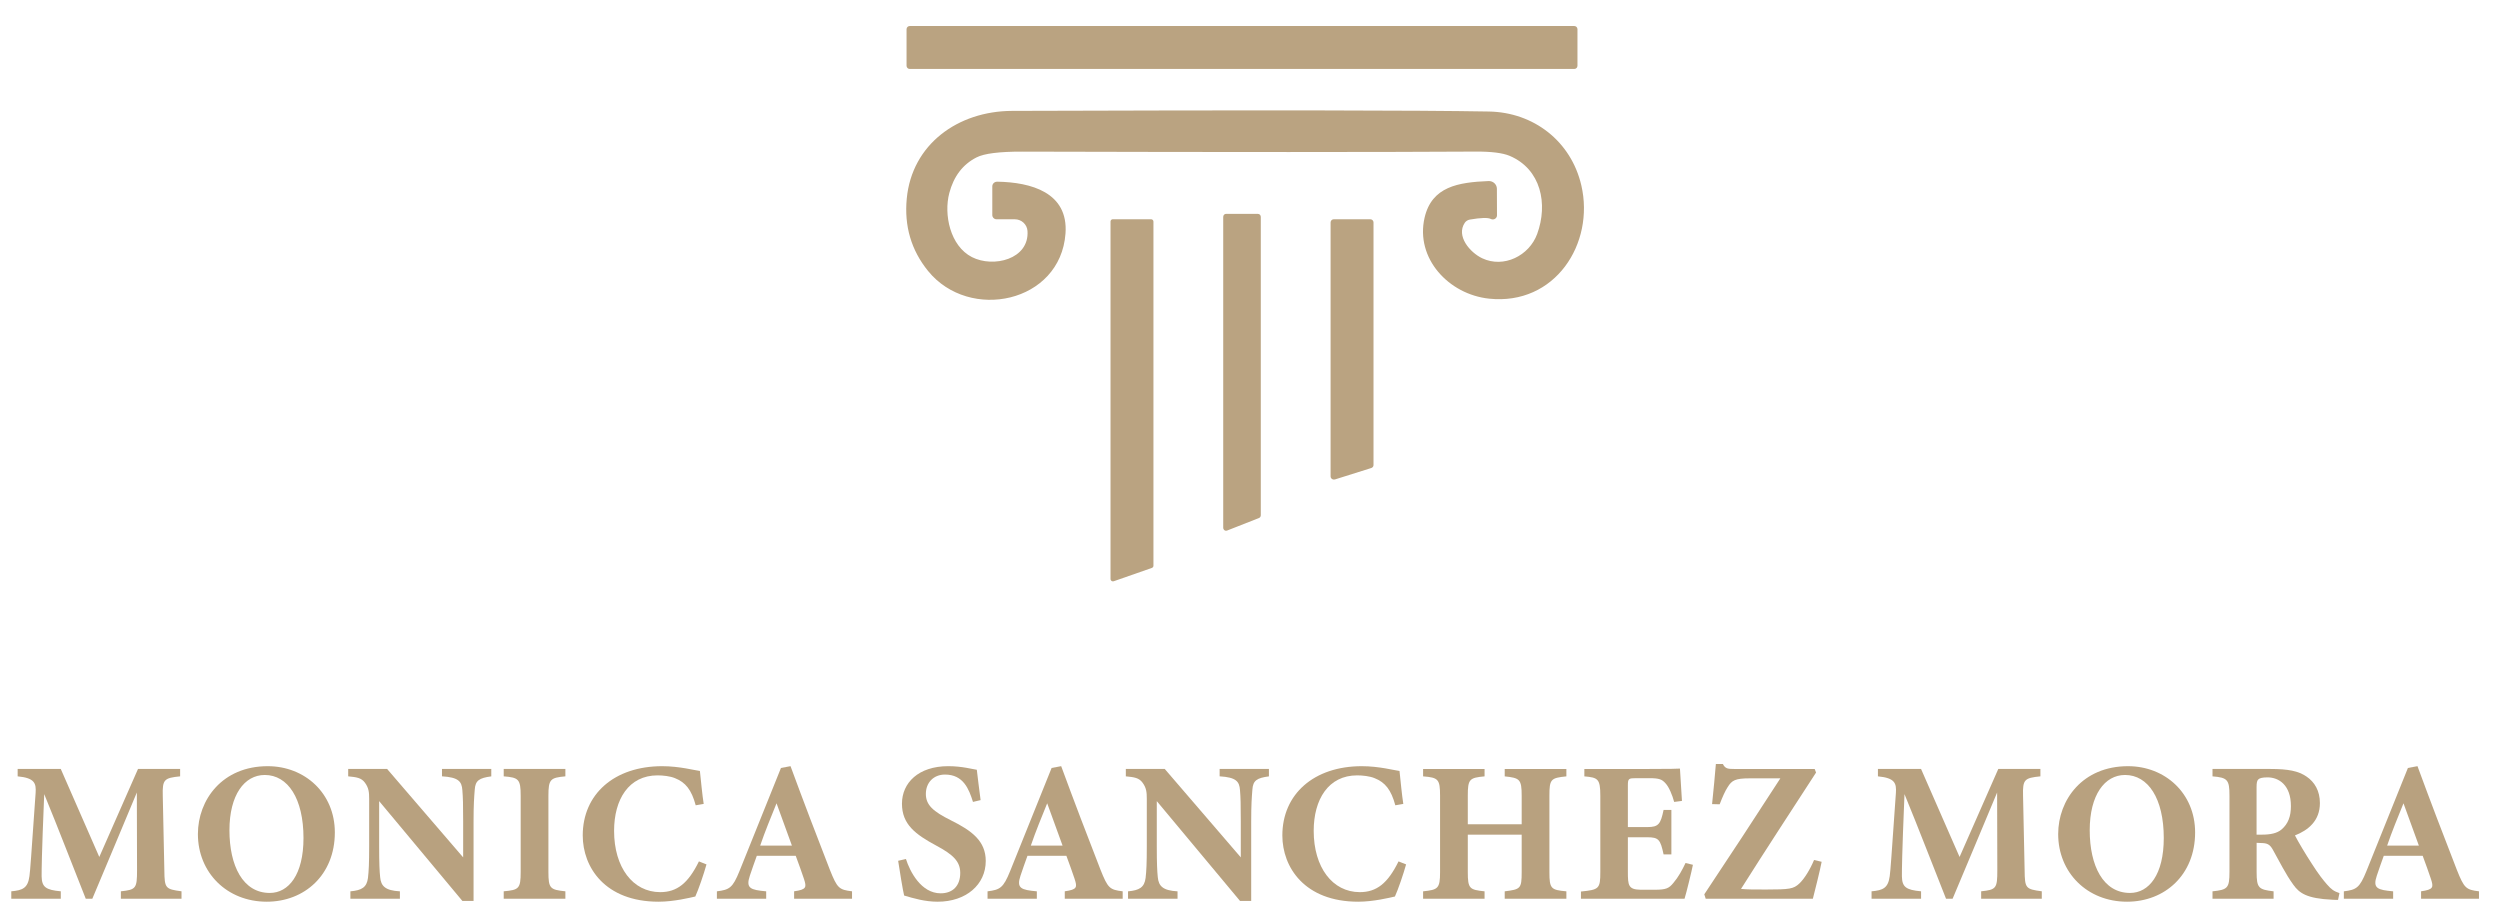 <svg xmlns="http://www.w3.org/2000/svg" viewBox="0 0 1024 377" width="1024" height="377"><style>		.s0 { fill: #baa381 } 		.s1 { fill: #b8a17f } 	</style><g><path fill-rule="evenodd" class="s0" d="m372.62 10.66h272.21c0.72 0 1.3 0.58 1.3 1.3v14.99c0 0.72-0.58 1.3-1.3 1.3h-272.21c-0.72 0-1.3-0.58-1.3-1.3v-14.99c0-0.72 0.58-1.3 1.3-1.3z"></path><path class="s0" d="m408.49 74.42c13.77 0.23 29.17 4.38 27.94 21.24-2.08 28.41-39.35 36.18-56.28 15.35q-10.36-12.77-8.74-29.69c2.12-22.2 20.91-35.81 43.12-35.9q152.1-0.52 195.33 0.26c18.31 0.32 33.66 12.14 37.86 30.27 5.52 23.8-10.75 49.24-37.8 46.38-16.51-1.75-30.26-16.48-26.41-33.17 2.96-12.78 13.84-14.49 26.21-15 1.8-0.08 3.33 1.28 3.41 3.05q0 0.07 0 0.15l0.04 10.84c0 0.93-0.78 1.68-1.74 1.68q-0.41 0-0.78-0.19-1.77-0.92-8.6 0.25c-0.83 0.14-1.6 0.62-2.07 1.31-3.66 5.41 2.11 12.17 7.16 14.55 8.8 4.14 19.23-1.05 22.49-9.97 4.49-12.27 1.62-26.51-11.26-31.99q-4.29-1.81-14.01-1.75-60.09 0.36-185.61 0.02-14.1-0.04-18.77 2.37-8.43 4.29-11.15 14.62c-2.3 8.73 0.31 21.62 9.28 26.21 8.79 4.49 23.52 0.88 22.76-10.69-0.18-2.71-2.47-4.8-5.19-4.8h-7.49c-0.96 0-1.74-0.78-1.74-1.74v-11.75c0-1.05 0.87-1.9 1.95-1.9q0.02 0 0.04 0z"></path><path class="s0" d="m502.19 87.61h13.08c0.64 0 1.15 0.55 1.15 1.23v122.21c0 0.51-0.31 0.97-0.76 1.14l-13.08 5.14c-0.6 0.23-1.26-0.1-1.48-0.74q-0.06-0.2-0.07-0.4v-127.36c0-0.68 0.52-1.23 1.15-1.23z"></path><path class="s0" d="m454.86 90.75c0-0.52 0.42-0.95 0.95-0.95h15.64c0.55 0 1 0.42 1 0.95v140.99c0 0.39-0.26 0.74-0.65 0.88l-15.59 5.45c-0.52 0.18-1.09-0.07-1.28-0.56q-0.06-0.17-0.06-0.35v-146.41z"></path><path class="s0" d="m546.3 89.81h14.99c0.72 0 1.3 0.58 1.3 1.3v99.39c0 0.55-0.38 1.03-0.94 1.21l-14.82 4.66c-0.72 0.23-1.51-0.13-1.75-0.81q-0.07-0.21-0.07-0.42v-104.03c0-0.72 0.58-1.3 1.29-1.3z"></path></g><g><path class="s1" d="m49.51 368.11v-3.03c6.21-0.65 6.62-1.23 6.62-8.58l-0.08-31.89c-5.89 14.06-12.35 29.6-18.23 43.5h-2.7c-5.31-13.33-11.12-28.53-17.01-42.84-1.06 25.67-1.06 30.74-1.06 33.68 0.08 4.42 1.72 5.56 7.85 6.13v3.03h-20.28v-3.03c4.66-0.41 6.79-1.31 7.44-6.21 0.33-2.45 0.65-7.11 2.53-34.09 0.25-3.92-0.33-6.13-7.36-6.79v-3.03h17.66l15.78 36.05 15.86-36.05h17.25v3.03c-6.54 0.65-7.28 1.31-7.11 7.85l0.65 30.66c0.08 7.36 0.41 7.68 7.03 8.58v3.03h-24.85z"></path><path class="s1" d="m109.68 313.83c15.12 0 27.47 11.04 27.47 27.14 0 17.41-12.43 28.37-27.88 28.37-16.35 0-28.21-11.94-28.21-27.72 0-13.98 9.97-27.8 28.62-27.79zm-1.23 3.6c-8.34 0-14.47 8.17-14.47 22.65 0 14.48 5.48 25.67 16.51 25.67 7.77 0 13.82-7.52 13.82-22.48 0-16.19-6.38-25.83-15.86-25.84z"></path><path class="s1" d="m201.25 318c-4.99 0.65-6.54 1.72-6.79 5.4-0.25 3.19-0.49 5.97-0.49 13.08v32.54h-4.58l-34.09-40.88v18.48c0 7.11 0.16 10.3 0.41 12.67 0.33 3.6 2.04 5.48 8.09 5.8v3.03h-20.28v-3.03c4.66-0.41 6.7-1.63 7.2-5.48 0.33-2.94 0.49-5.89 0.49-13v-19.38c0-2.7-0.16-4.5-1.72-6.62-1.47-2.04-3.43-2.29-6.87-2.62v-3.03h15.94l31.15 36.22v-14.72c0-7.11-0.08-9.81-0.33-12.84-0.25-3.52-1.55-5.23-8.34-5.64v-3.03h20.19v3.03z"></path><path class="s1" d="m206.32 368.11v-3.03c6.21-0.57 6.95-1.06 6.95-7.93v-31.15c0-6.87-0.82-7.52-6.95-8.01v-3.03h25.26v3.03c-6.13 0.57-6.95 1.14-6.95 8.01v31.15c0 6.79 0.74 7.28 6.95 7.93v3.03z"></path><path class="s1" d="m289.38 354.05c-1.14 4.09-3.27 10.3-4.58 13.16-2.13 0.49-8.83 2.13-15.04 2.13-21.99 0-31.07-14.14-31.07-27.14 0-16.92 12.92-28.37 32.54-28.37 7.11 0 13.41 1.72 15.45 1.96 0.41 3.84 0.98 9.89 1.55 13.49l-3.27 0.57c-1.72-6.38-4.17-9.4-8.5-11.12-1.96-0.82-4.91-1.14-7.11-1.14-11.86 0-17.82 9.89-17.82 22.73 0 14.96 7.69 25.1 18.89 25.1 6.87 0 11.45-3.6 15.86-12.59l3.11 1.23z"></path><path class="s1" d="m325.27 368.11v-3.03c5.15-0.74 5.15-1.63 4.01-5.15-0.82-2.45-2.13-6.13-3.35-9.4h-15.94c-0.9 2.54-2.04 5.64-2.86 8.18-1.72 5.15 0.25 5.8 6.7 6.38v3.03h-20.19v-3.03c5.15-0.65 6.46-1.39 9.24-8.26l17-42.27 3.92-0.74c5.23 14.23 10.79 28.78 16.11 42.43 3.03 7.6 3.76 8.18 9.08 8.83v3.03c0 0-23.71 0-23.72 0zm-7.2-39.08c-2.37 5.89-4.66 11.36-6.7 17.33h13z"></path><path class="s1" d="m398.53 328.46c-1.64-5.23-3.92-11.2-11.45-11.2-4.74 0-7.85 3.35-7.85 7.93 0 4.58 3.03 7.2 10.22 10.79 8.75 4.33 14.31 8.58 14.31 16.68 0 9.65-8.01 16.68-19.7 16.68-5.23 0-9.89-1.39-13.73-2.53-0.49-1.88-1.88-10.38-2.45-14.23l3.19-0.74c1.63 5.15 6.21 14.06 14.23 14.06 4.99 0 8.01-3.11 8.01-8.34 0-4.74-2.94-7.52-9.81-11.2-8.5-4.58-14.06-8.67-14.06-17.17 0-8.5 6.7-15.37 18.97-15.37 5.64 0 9.89 1.23 11.69 1.47 0.33 3.03 0.9 7.28 1.55 12.43 0 0-3.11 0.74-3.12 0.74z"></path><path class="s1" d="m436.13 368.11v-3.03c5.15-0.74 5.15-1.63 4.01-5.15-0.82-2.45-2.13-6.13-3.35-9.4h-15.94c-0.9 2.54-2.04 5.64-2.86 8.18-1.72 5.15 0.25 5.8 6.7 6.38v3.03h-20.19v-3.03c5.15-0.65 6.46-1.39 9.24-8.26l17-42.27 3.92-0.74c5.23 14.23 10.79 28.78 16.11 42.43 3.03 7.6 3.76 8.18 9.08 8.83v3.03c0 0-23.71 0-23.72 0zm-7.2-39.08c-2.37 5.89-4.66 11.36-6.7 17.33h13z"></path><path class="s1" d="m519.77 318c-4.99 0.65-6.54 1.72-6.79 5.4-0.25 3.19-0.49 5.97-0.49 13.08v32.54h-4.58l-34.09-40.88v18.48c0 7.11 0.16 10.3 0.41 12.67 0.33 3.6 2.04 5.48 8.09 5.8v3.03h-20.28v-3.03c4.66-0.41 6.7-1.63 7.2-5.48 0.33-2.94 0.49-5.89 0.49-13v-19.38c0-2.7-0.16-4.5-1.72-6.62-1.47-2.04-3.43-2.29-6.87-2.62v-3.03h15.94l31.15 36.22v-14.72c0-7.11-0.08-9.81-0.33-12.84-0.25-3.52-1.55-5.23-8.34-5.64v-3.03h20.19v3.03z"></path><path class="s1" d="m575.94 354.05c-1.14 4.09-3.27 10.3-4.58 13.16-2.13 0.49-8.83 2.13-15.04 2.13-21.99 0-31.07-14.14-31.07-27.14 0-16.92 12.92-28.37 32.54-28.37 7.11 0 13.41 1.72 15.45 1.96 0.41 3.84 0.98 9.89 1.55 13.49l-3.27 0.57c-1.72-6.38-4.17-9.4-8.5-11.12-1.96-0.82-4.91-1.14-7.11-1.14-11.85 0-17.82 9.89-17.82 22.73 0 14.96 7.69 25.1 18.89 25.1 6.87 0 11.45-3.6 15.86-12.59l3.11 1.23z"></path><path class="s1" d="m641.59 318c-6.38 0.65-6.95 1.14-6.95 7.93v31.31c0 6.79 0.65 7.28 6.95 7.85v3.03h-25.26v-3.03c6.46-0.82 6.95-1.06 6.95-7.85v-15.37h-22.07v15.37c0 6.79 0.74 7.2 6.87 7.85v3.03h-25.18v-3.03c6.05-0.65 6.95-1.06 6.95-7.85v-31.31c0-6.79-0.74-7.44-6.95-7.93v-3.03h25.18v3.03c-6.21 0.57-6.87 1.14-6.87 7.93v11.69h22.07v-11.69c0-6.79-0.82-7.28-6.95-7.93v-3.03h25.26z"></path><path class="s1" d="m693.42 354.21c-0.41 2.21-2.7 11.61-3.43 13.9h-42.43v-2.94c7.44-0.74 7.93-1.14 7.93-8.01v-31.23c0-6.95-0.98-7.44-6.54-7.93v-3.03h26.57c8.58 0 11.45-0.08 12.59-0.16 0.08 1.47 0.49 8.18 0.82 13.25l-3.19 0.41c-0.74-2.78-2.13-6.13-3.52-7.6-1.47-1.64-2.53-2.13-6.7-2.13h-5.31c-3.11 0-3.43 0.16-3.43 2.94v17.09h8.01c4.58 0 5.4-1.23 6.62-7.03h3.19v18.23h-3.19c-1.31-6.05-1.96-7.03-6.7-7.03h-7.93v14.06c0 5.64 0.16 7.36 5.23 7.44h5.8c4.58 0 5.8-0.57 7.6-2.78 2.04-2.37 3.68-5.4 4.99-8.18l3.02 0.74z"></path><path class="s1" d="m746.15 352.99c-0.57 3.11-2.86 12.26-3.6 15.12h-43.9l-0.57-1.8c9.97-14.96 21.01-31.8 31.15-47.5h-12.59c-5.89 0-7.28 0.82-8.99 3.6-0.98 1.47-2.13 4.01-3.27 7.03l-3.11-0.08c0.49-4.99 1.31-12.84 1.55-16.43h2.86c0.98 1.96 2.13 2.04 4.58 2.04h33.03l0.57 1.47c-9.97 15.37-20.52 31.48-30.74 47.66 2.7 0.25 5.07 0.25 10.22 0.25 9.73 0 11.28-0.25 13.65-2.45 1.96-1.8 4.33-5.56 6.05-9.65z"></path><path class="s1" d="m811.48 368.11v-3.03c6.21-0.65 6.62-1.23 6.62-8.58l-0.08-31.89c-5.89 14.06-12.35 29.6-18.23 43.5h-2.7c-5.31-13.33-11.12-28.53-17.01-42.84-1.06 25.67-1.06 30.74-1.06 33.68 0.08 4.42 1.72 5.56 7.85 6.13v3.03h-20.28v-3.03c4.66-0.41 6.79-1.31 7.44-6.21 0.33-2.45 0.65-7.11 2.53-34.09 0.25-3.92-0.33-6.13-7.36-6.79v-3.03h17.66l15.78 36.05 15.86-36.05h17.25v3.03c-6.54 0.65-7.28 1.31-7.11 7.85l0.65 30.66c0.08 7.36 0.41 7.68 7.03 8.58v3.03h-24.85z"></path><path class="s1" d="m871.65 313.83c15.12 0 27.47 11.04 27.47 27.14 0 17.41-12.43 28.37-27.88 28.37-16.35 0-28.21-11.94-28.21-27.72 0-13.98 9.97-27.8 28.62-27.79zm-1.23 3.6c-8.34 0-14.47 8.17-14.47 22.65 0 14.48 5.48 25.67 16.51 25.67 7.77 0 13.82-7.52 13.82-22.48 0-16.19-6.38-25.83-15.86-25.84z"></path><path class="s1" d="m957.66 368.6c-0.49 0-1.47 0-2.45-0.08-10.38-0.49-13.41-2.7-15.86-6.13-3.27-4.5-5.64-9.48-8.42-14.39-1.23-2.21-2.37-2.7-4.99-2.7l-1.63-0.08v11.94c0 6.62 0.82 7.19 6.95 7.93v3.03h-25.02v-3.03c6.21-0.65 6.95-1.31 6.95-7.93v-31.31c0-6.46-0.82-7.36-6.95-7.85v-3.03h23.71c7.28 0 11.45 0.82 14.8 3.11 3.27 2.21 5.48 5.8 5.48 10.87 0 7.28-4.82 11.12-10.22 13.24 1.23 2.45 4.41 7.77 6.87 11.53 2.86 4.5 4.66 6.7 6.21 8.5 1.88 2.13 2.78 2.78 5.15 3.6 0 0-0.57 2.78-0.58 2.78zm-31.15-26.73c3.52 0 6.21-0.57 8.01-2.12 2.7-2.29 3.84-5.4 3.84-9.57 0-8.67-4.99-11.77-9.57-11.77-2.21 0-3.27 0.33-3.76 0.82-0.57 0.49-0.74 1.47-0.74 3.11v19.54h2.21z"></path><path class="s1" d="m991.67 368.11v-3.03c5.15-0.74 5.15-1.63 4.01-5.15-0.82-2.45-2.13-6.13-3.35-9.4h-15.94c-0.9 2.54-2.04 5.64-2.86 8.18-1.72 5.15 0.25 5.8 6.7 6.38v3.03h-20.19v-3.03c5.15-0.65 6.46-1.39 9.24-8.26l17-42.27 3.92-0.74c5.23 14.23 10.79 28.78 16.11 42.43 3.03 7.6 3.76 8.18 9.08 8.83v3.03c0 0-23.71 0-23.72 0zm-7.2-39.08c-2.37 5.89-4.66 11.36-6.7 17.33h13z"></path></g></svg>